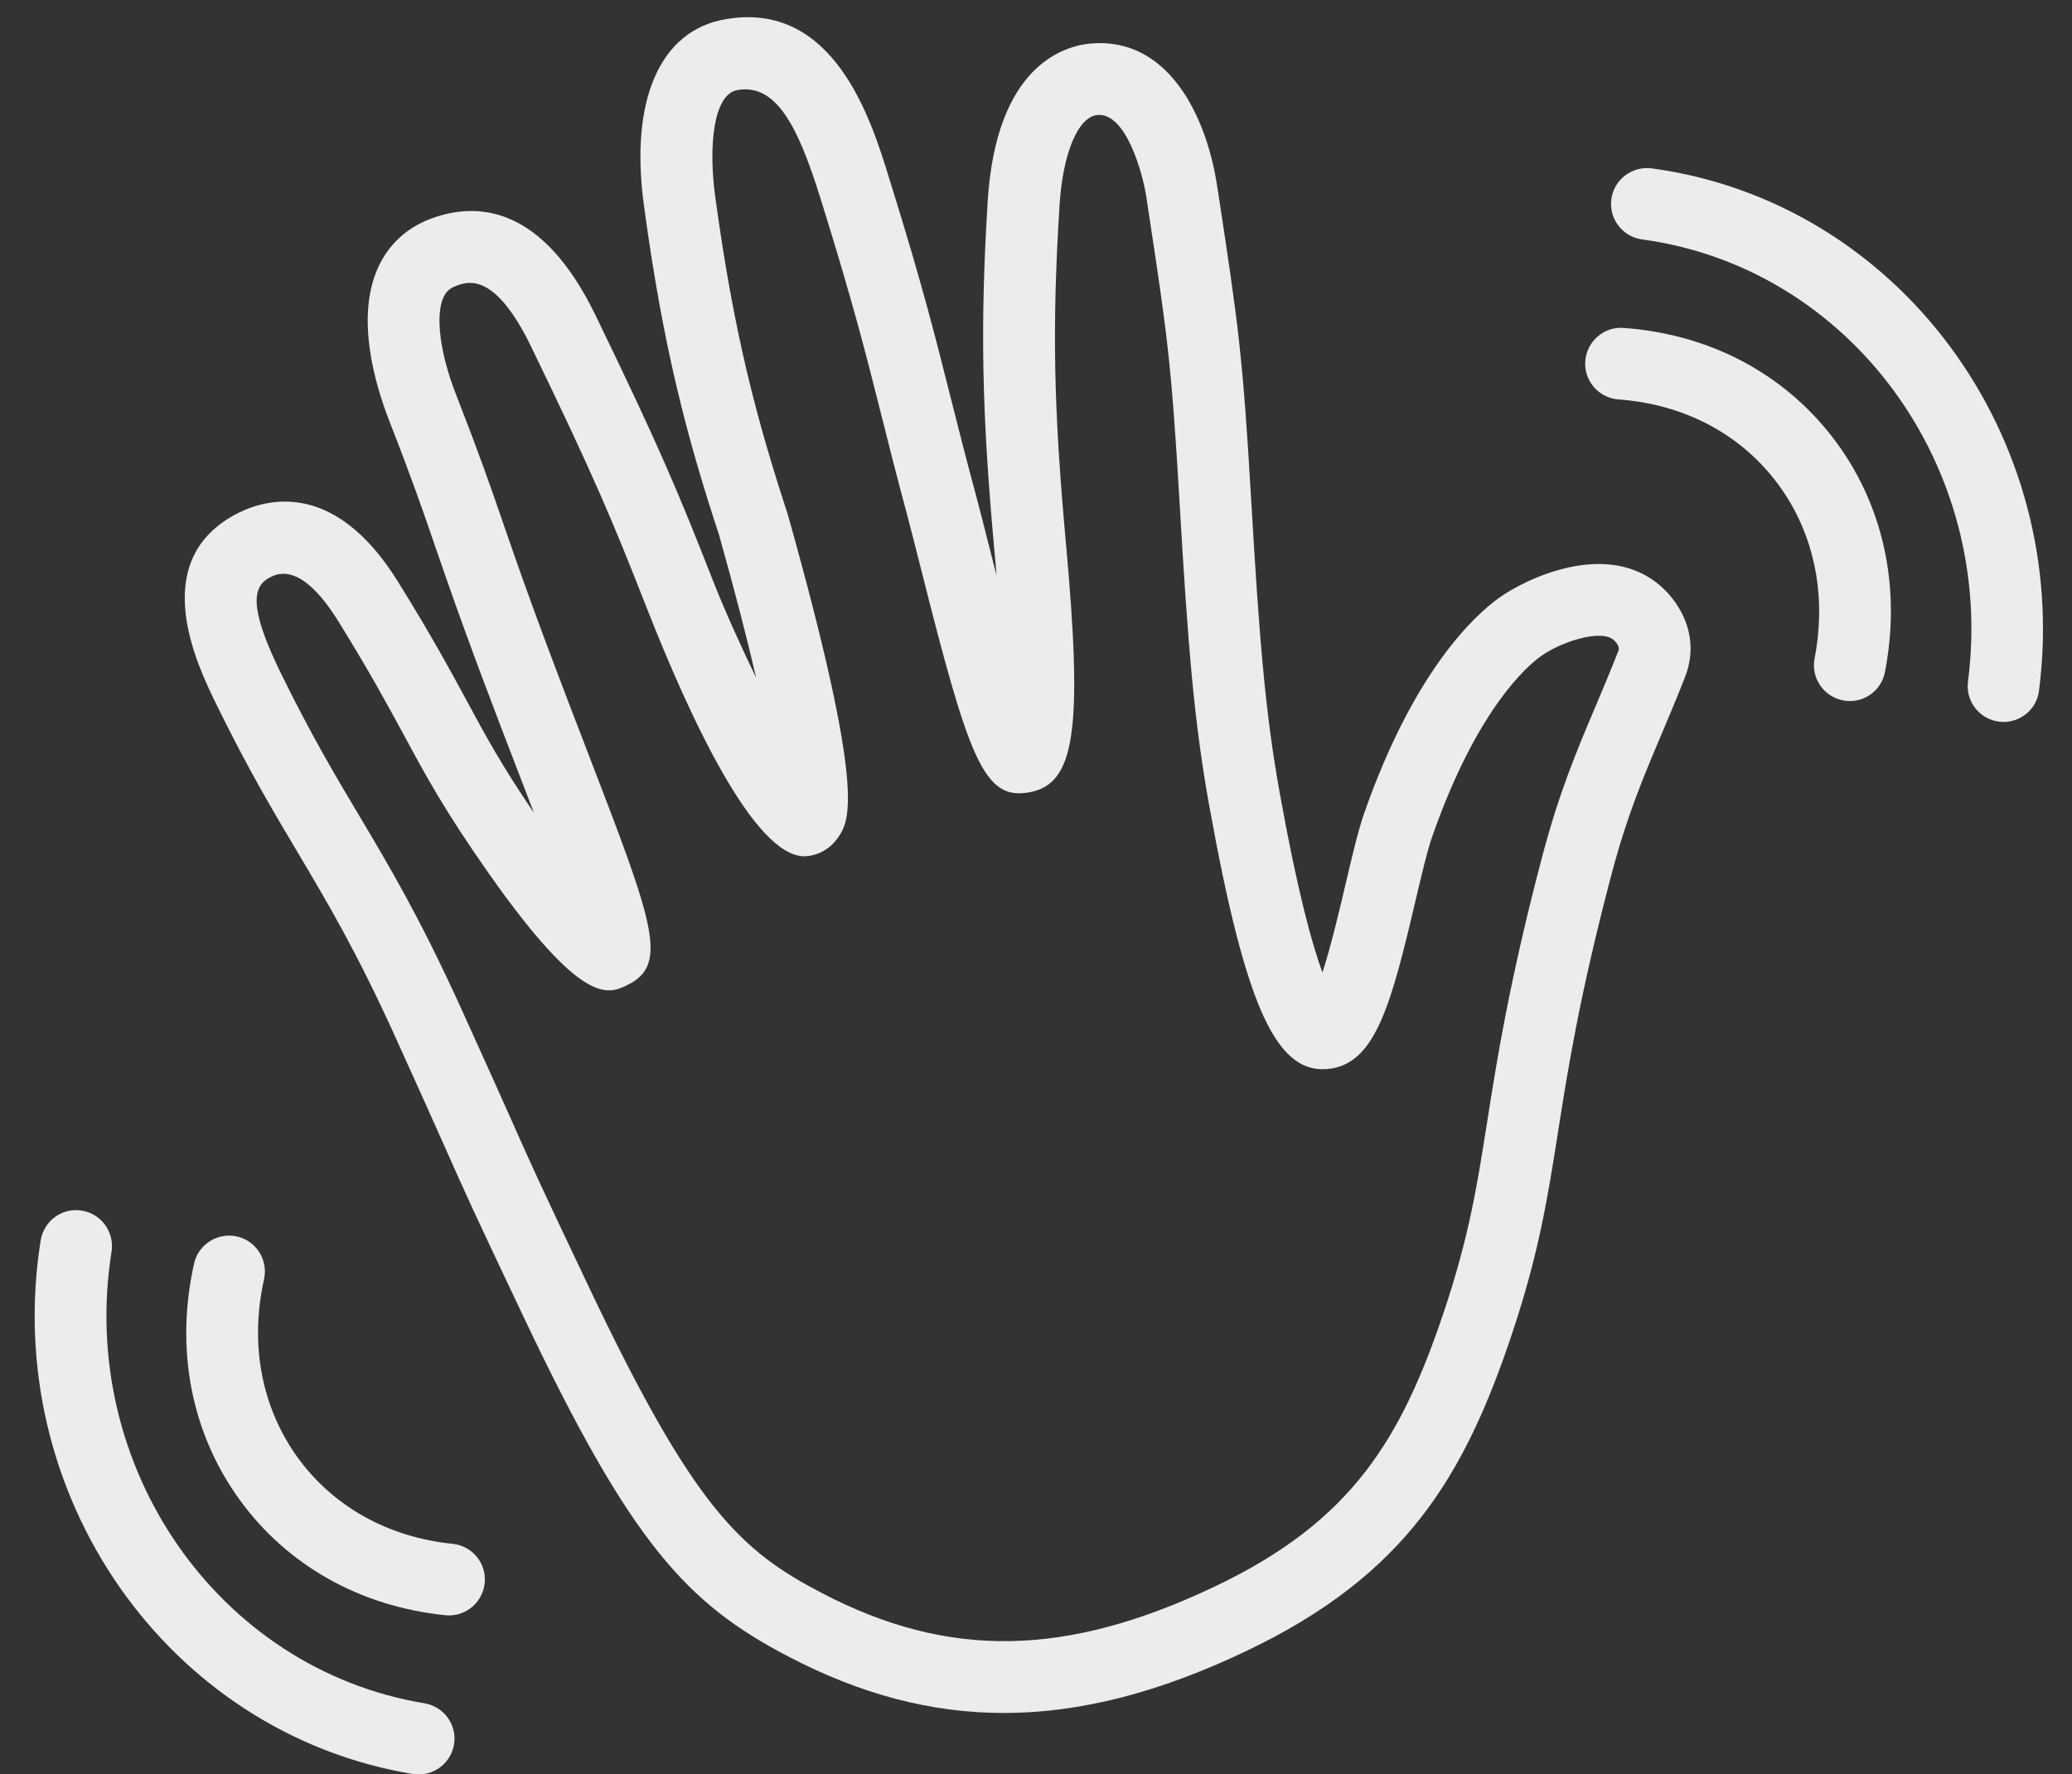 <?xml version="1.0" encoding="UTF-8" standalone="no"?><svg xmlns="http://www.w3.org/2000/svg" xmlns:xlink="http://www.w3.org/1999/xlink" fill="#ebecee" height="174.2" preserveAspectRatio="xMidYMid meet" version="1" viewBox="-3.4 -1.7 203.4 174.2" width="203.4" zoomAndPan="magnify"><rect x="-3.4" y="-1.7" width="203.4" height="174.2" fill="#333333" stroke="none"/><g id="change1_1"><path d="M193.28,69.19c-0.15,0-0.3-0.01-0.45-0.03c-1.93-0.25-3.29-2.01-3.04-3.94c2.74-21.18-11.61-40.65-31.99-43.41 c-1.93-0.26-3.28-2.04-3.02-3.96c0.26-1.93,2.04-3.26,3.96-3.02c24.19,3.28,41.25,26.29,38.02,51.3 C196.54,67.9,195.02,69.19,193.28,69.19z"/><path d="M178.19,67.14c-0.22,0-0.45-0.02-0.67-0.07c-1.91-0.37-3.16-2.21-2.79-4.12c1.24-6.41-0.11-12.59-3.8-17.39 c-3.62-4.73-9.11-7.58-15.45-8.04c-1.94-0.14-3.4-1.82-3.26-3.76c0.14-1.94,1.85-3.42,3.76-3.26c8.38,0.6,15.67,4.43,20.54,10.77 c4.93,6.42,6.75,14.6,5.12,23.01C181.32,65.97,179.84,67.14,178.19,67.14z"/><path d="M37.69,172.54c-0.19,0-0.39-0.01-0.58-0.05C13.02,168.5-3.36,145,0.59,120.1c0.31-1.92,2.11-3.25,4.03-2.93 c1.92,0.3,3.23,2.11,2.93,4.03c-3.35,21.09,10.44,40.98,30.72,44.35c1.92,0.32,3.22,2.13,2.9,4.05 C40.87,171.32,39.38,172.54,37.69,172.54z"/><path d="M40.68,156.92c-0.12,0-0.24-0.01-0.36-0.02c-8.36-0.85-15.54-4.89-20.22-11.37c-4.74-6.56-6.32-14.78-4.45-23.15 c0.42-1.9,2.32-3.09,4.2-2.67c1.9,0.42,3.09,2.3,2.67,4.2c-1.42,6.37-0.25,12.58,3.29,17.49c3.49,4.83,8.89,7.85,15.22,8.49 c1.94,0.2,3.35,1.92,3.15,3.86C43.99,155.57,42.46,156.92,40.68,156.92z"/><path d="M95.14,166.5c-7.14,0-14.04-1.84-21.07-5.5c-10.04-5.23-15.49-11.07-26.09-33.43c-4.89-10.3-5.77-12.27-7.58-16.35 c-1.04-2.34-2.4-5.38-5.01-11.14c-3.86-8.49-6.63-13.13-9.55-18.05c-2.39-4.02-4.87-8.17-7.98-14.53 c-1.86-3.79-6.78-13.85,1.65-18.58c2.71-1.52,9.72-3.93,16.19,6.55c3.28,5.28,5.11,8.67,6.73,11.66c1.88,3.49,3.42,6.33,6.58,10.97 c-0.47-1.23-0.95-2.46-1.41-3.67c-2.26-5.86-4.81-12.5-7.21-19.39l-1.07-3.09c-1.26-3.67-2.26-6.57-4.54-12.41 c-1.35-3.48-3.29-10.03-1.08-14.94c1.03-2.29,2.85-3.97,5.26-4.85c4.45-1.64,10.85-1.32,16.09,9.49c6.27,12.93,8.14,17.4,11.51,26 c1.09,2.78,2.66,6.29,4.27,9.62c-0.85-3.68-2.03-8.3-3.64-14.02c-3.14-9.55-5.49-18.38-7.38-32.38c-1.41-10.35,1.59-17.18,8-18.27 c10.7-1.88,14.34,9.96,16.08,15.63l0.22,0.71c2.99,9.59,4.37,15.07,5.83,20.88c0.73,2.88,1.49,5.91,2.5,9.64 c0.37,1.39,0.83,3.2,1.34,5.22c0.19,0.75,0.41,1.62,0.65,2.55c-0.07-0.83-0.14-1.71-0.23-2.63c-1.22-13.4-1.39-22.02-0.64-34.16 C94.4,4.83,100.93,2.82,103.7,2.57c7.42-0.63,11.29,6.8,12.39,14.04l0.14,0.9c1.9,12.54,2.36,15.51,3.19,29.83 c0.81,13.83,1.38,20.9,2.82,28.9c1.75,9.74,3.19,14.86,4.18,17.55c0.85-2.62,1.7-6.26,2.25-8.6c0.67-2.84,1.24-5.3,1.84-7.02 c4.92-14.08,10.91-19.49,13.25-21.17c2.64-1.89,10.65-5.77,15.9-1.12c2.09,1.86,3.81,5.16,2.36,8.88c-0.81,2.07-1.58,3.9-2.33,5.67 c-1.81,4.28-3.38,7.98-4.92,13.82c-3.14,11.92-4.26,19.06-5.25,25.36c-0.99,6.28-1.84,11.7-4.46,19.56 c-4.71,14.14-10.49,23.79-26.1,31.24C110.45,164.47,102.66,166.5,95.14,166.5z M24.42,54.64c-0.69,0-1.18,0.28-1.46,0.43 c-1.87,1.05-1.51,3.75,1.22,9.35c2.99,6.1,5.39,10.13,7.71,14.02c2.89,4.86,5.89,9.89,9.91,18.73c2.63,5.78,3.99,8.84,5.04,11.19 c1.79,4.04,2.66,5.99,7.51,16.19c10.39,21.92,14.98,26.03,22.98,30.2c12.44,6.48,23.98,6.27,38.61-0.71 c13.41-6.4,18.24-14.47,22.46-27.11c2.43-7.3,3.2-12.21,4.18-18.42c0.97-6.15,2.17-13.8,5.4-26.06c1.67-6.33,3.4-10.43,5.24-14.77 c0.73-1.72,1.47-3.49,2.26-5.49c0.17-0.43-0.32-0.91-0.47-1.05c-1.26-1.1-5.19,0.19-7.13,1.58c-1.41,1.01-6.33,5.25-10.7,17.77 c-0.48,1.37-1.04,3.77-1.64,6.31c-2.34,9.99-3.88,15.69-8.19,16.41c-5.33,0.88-8.39-5.59-12.03-25.72 c-1.51-8.37-2.09-15.62-2.92-29.74c-0.81-13.99-1.26-16.91-3.13-29.18l-0.13-0.89c-0.33-2.18-1.94-8.33-4.8-8.09 c-1.91,0.17-3.41,3.75-3.73,8.89c-0.74,11.88-0.58,19.92,0.62,33.08c1.69,18.47,0.91,23.74-3.6,24.54 c-4.45,0.81-5.9-3.19-10.66-22.1c-0.5-1.97-0.95-3.75-1.31-5.11c-1.02-3.78-1.79-6.83-2.52-9.75c-1.5-5.95-2.8-11.09-5.73-20.5 l-0.23-0.74C74.97,10.77,72.83,6.48,69,7.14c-2.42,0.41-2.84,5.67-2.2,10.38C68.62,31,70.88,39.49,73.93,48.8 c7.78,27.67,6.04,30.15,4.9,31.79c-0.72,1.03-1.84,1.68-3.07,1.78c-0.07,0-0.13,0.01-0.2,0.01c-4.87,0-11.13-13.31-15.54-24.56 c-3.3-8.42-5.13-12.79-11.29-25.5c-3.56-7.33-6.2-6.38-7.33-5.96c-0.64,0.24-1.01,0.56-1.27,1.14c-0.81,1.79-0.33,5.52,1.22,9.49 c2.33,5.97,3.35,8.92,4.64,12.67l1.06,3.06c2.37,6.78,4.9,13.37,7.14,19.18c6.58,17.09,8.14,21.15,3.94,23.15 c-1.85,0.89-4.38,2.05-13.53-10.96c-4.34-6.18-6.2-9.62-8.35-13.61c-1.57-2.9-3.35-6.19-6.45-11.2 C27.43,55.48,25.62,54.64,24.42,54.64z"/></g></svg>